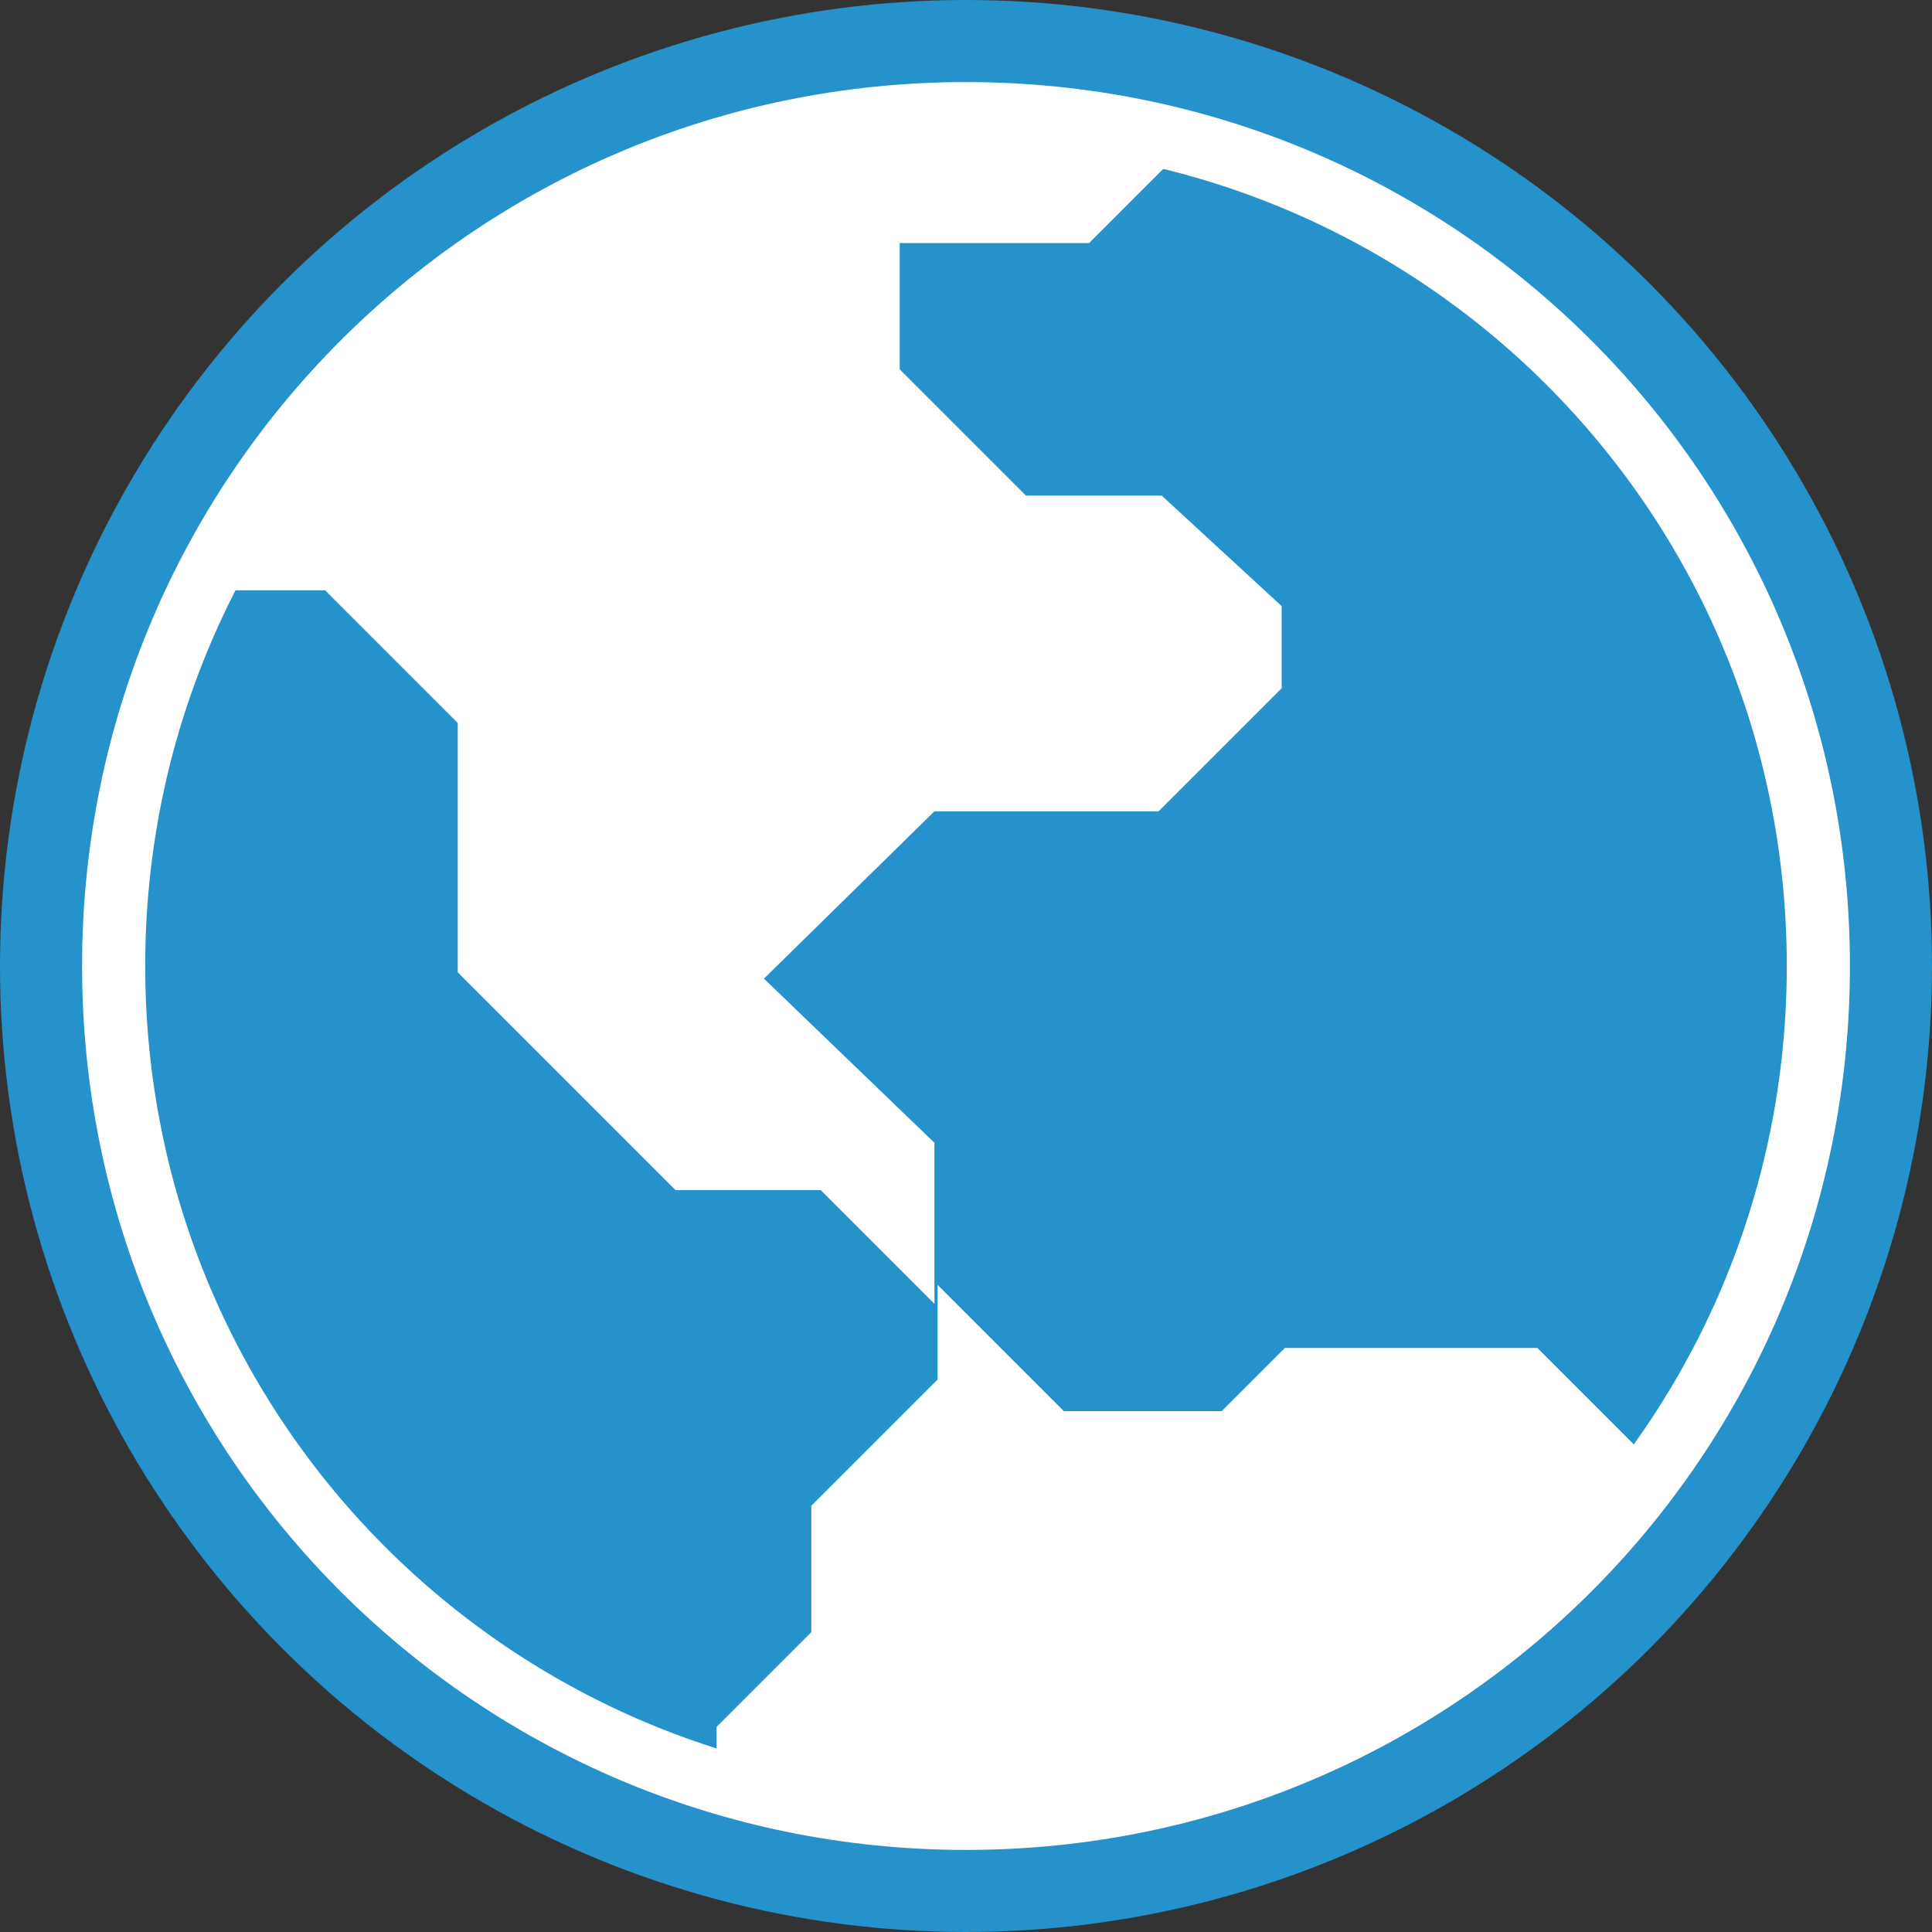 <?xml version="1.0" encoding="utf-8"?>
<!-- Generator: Adobe Illustrator 24.0.3, SVG Export Plug-In . SVG Version: 6.00 Build 0)  -->
<svg version="1.1" id="Ebene_1" xmlns="http://www.w3.org/2000/svg" xmlns:xlink="http://www.w3.org/1999/xlink" x="0px" y="0px"
	width="14px" height="14px"
	 viewBox="0 0 61.2 61.2" style="enable-background:new 0 0 61.2 61.2;" xml:space="preserve">
<rect x="0" y="0" width="61.2" height="61.2" fill="#333333" stroke="none"/>
<style type="text/css">
	.st0{fill:#2592CC;}
	.st1{fill:#FFFFFF;}
</style>
<circle class="st0" cx="30.6" cy="30.6" r="30.6"/>
<g id="globe">
	<g>
		<path class="st1" d="M52.5,46.5c-6.8,9.4-18.8,13.4-29.8,10v-1.8l3-3v-4l4-4v-3l4,4h5l2-2h8L52.5,46.5z"/>
	</g>
	<g>
		<path class="st1" d="M40.6,19.2v2.6l-3.9,3.9h-7.1l-5.4,5.3l5.4,5.2v5.1l-3.6-3.6h-4.6l-6.9-6.9v-7.9l-4.2-4.2h-4
			c4.6-9.2,13.9-15,24.2-15c2.4,0,4.8,0.3,7.1,0.9l-3.1,3.1h-6v4l4,4h4.3L40.6,19.2z"/>
	</g>
	<path class="st1" d="M30.6,58.6c-15.5,0-28-12.5-28-28s12.5-28,28-28s28,12.5,28,28S46.1,58.6,30.6,58.6z M30.6,4.6
		c-14.4,0-26,11.6-26,26s11.6,26,26,26s26-11.6,26-26S45,4.6,30.6,4.6z"/>
</g>
</svg>
